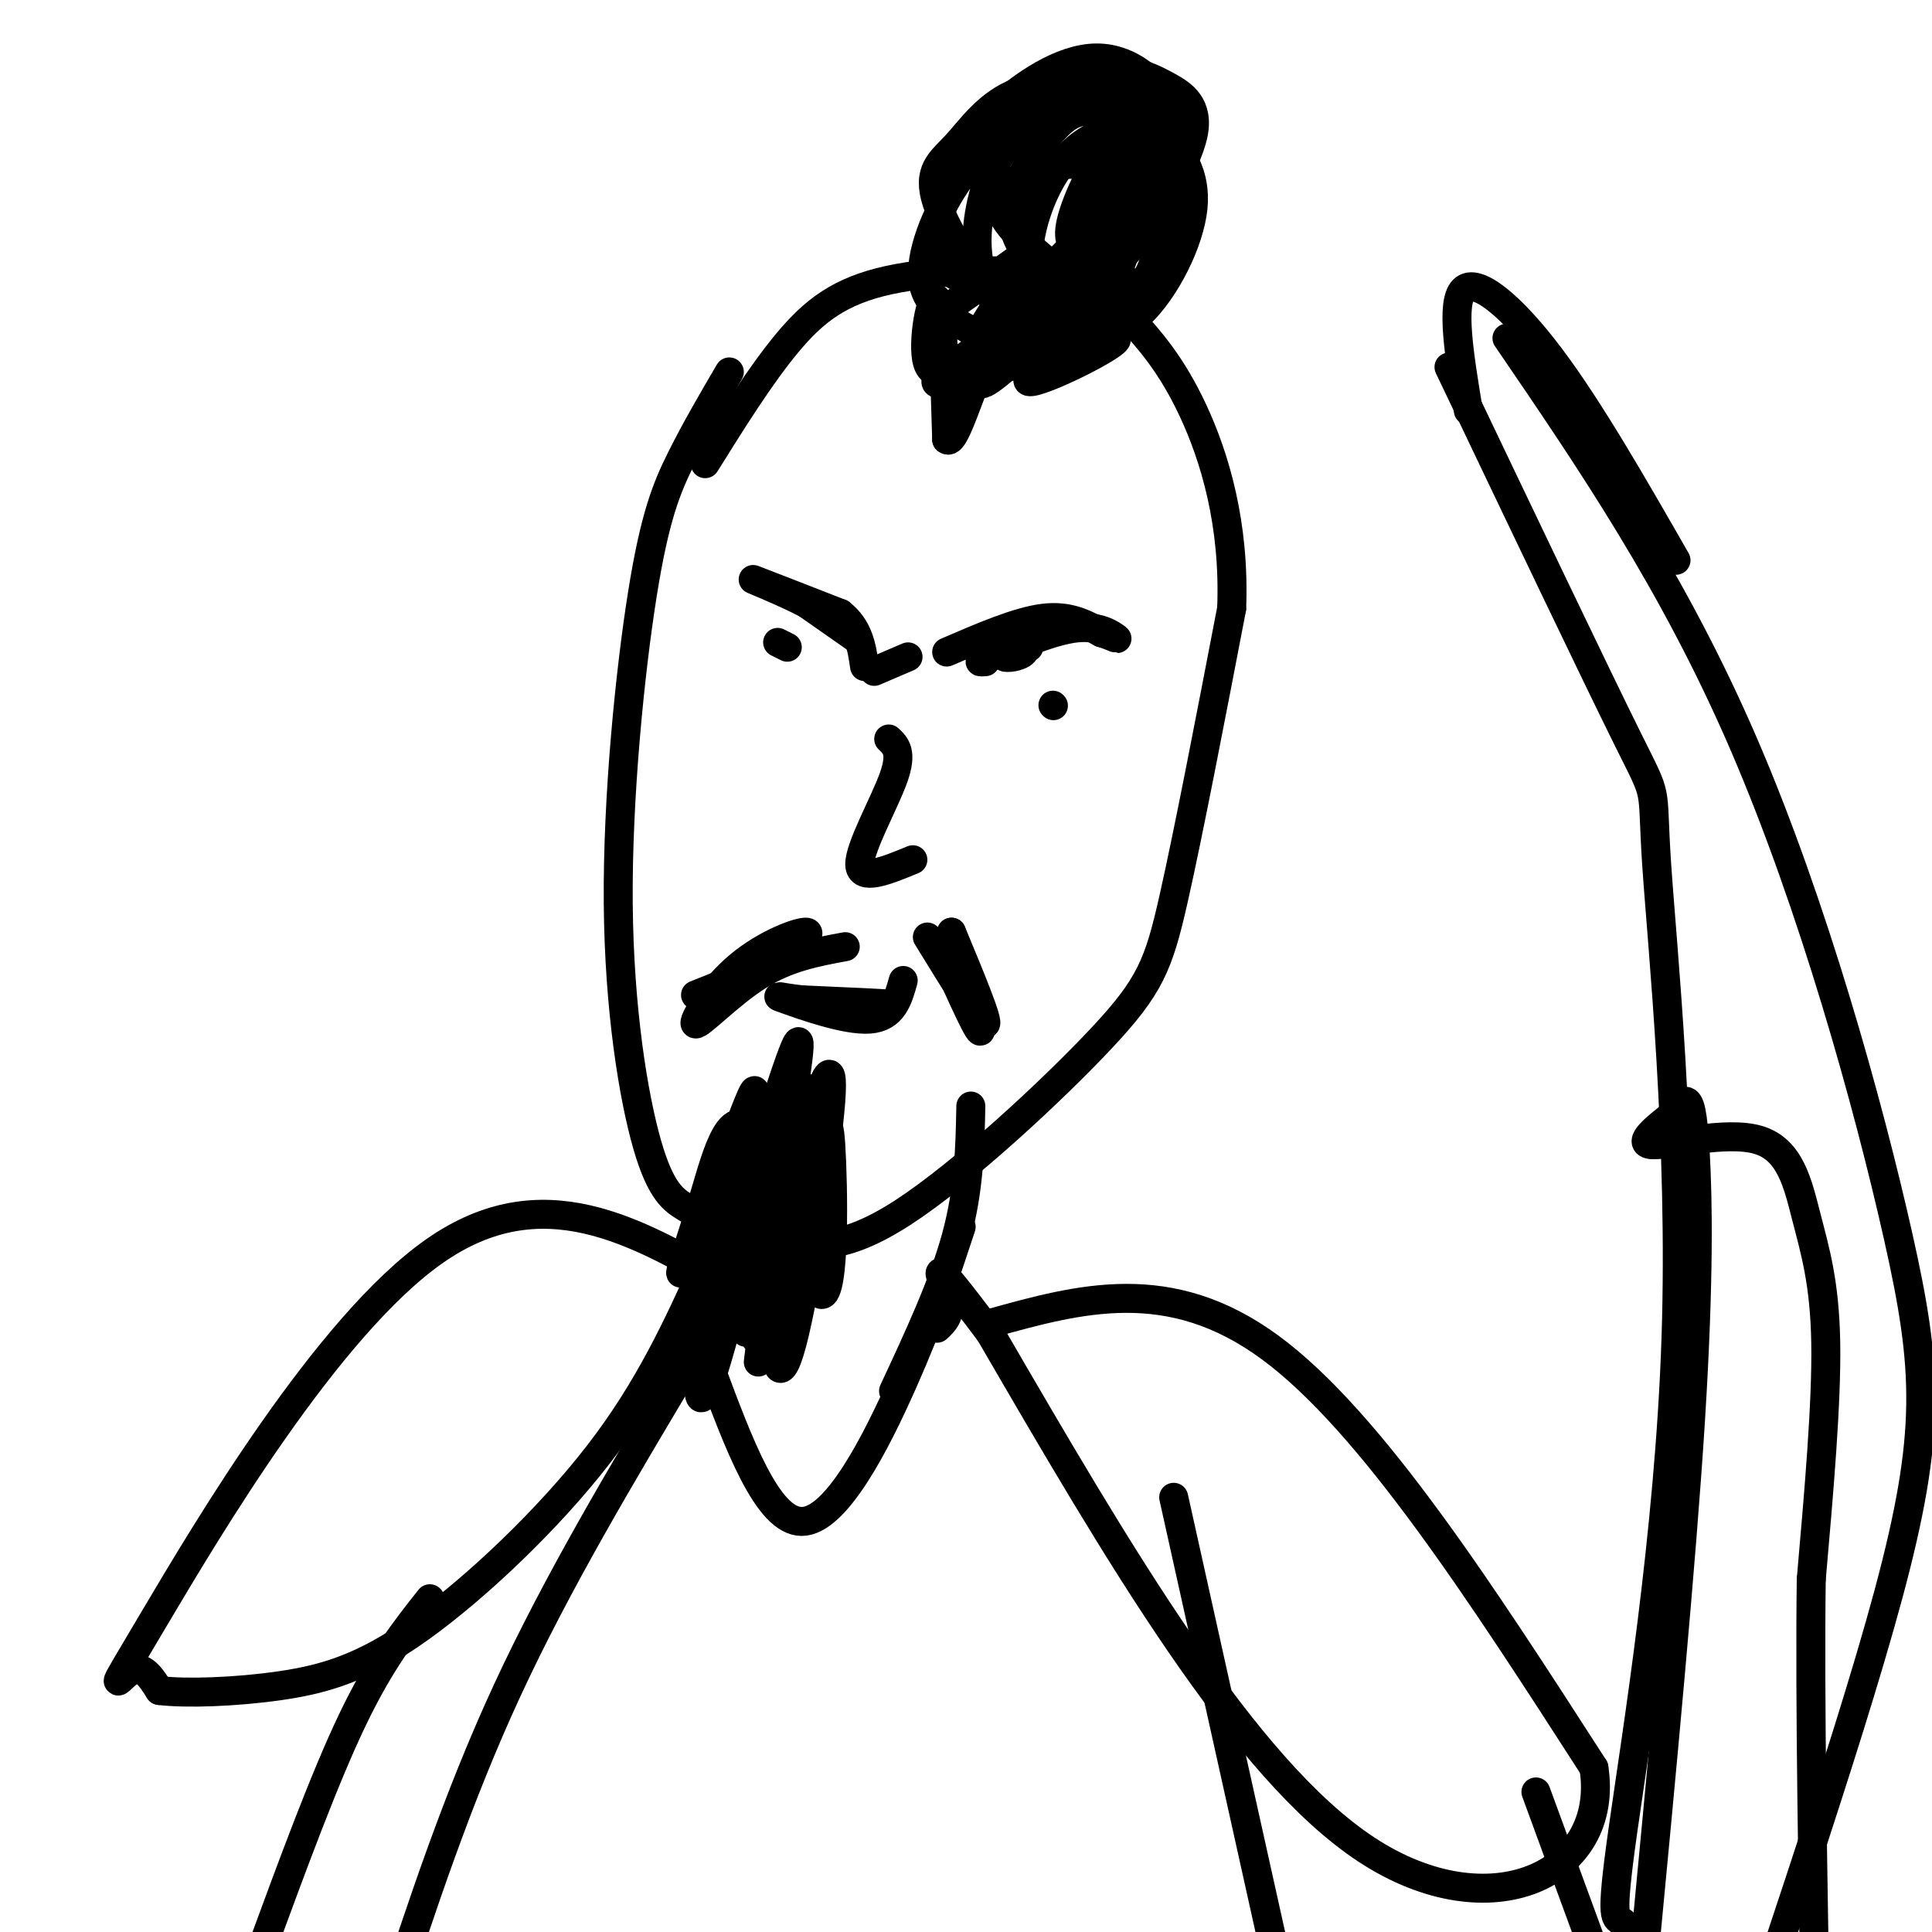 <svg viewBox='0 0 400 400' version='1.1' xmlns='http://www.w3.org/2000/svg' xmlns:xlink='http://www.w3.org/1999/xlink'><g fill='none' stroke='#000000' stroke-width='6' stroke-linecap='round' stroke-linejoin='round'><path d='M151,77c-3.507,5.999 -7.014,11.997 -10,18c-2.986,6.003 -5.452,12.010 -8,28c-2.548,15.990 -5.177,41.964 -5,64c0.177,22.036 3.160,40.134 6,50c2.840,9.866 5.535,11.499 8,13c2.465,1.501 4.698,2.870 8,4c3.302,1.130 7.672,2.021 13,3c5.328,0.979 11.614,2.046 24,-6c12.386,-8.046 30.873,-25.205 41,-36c10.127,-10.795 11.893,-15.227 15,-29c3.107,-13.773 7.553,-36.886 12,-60'/><path d='M255,126c0.701,-17.557 -3.546,-31.449 -8,-41c-4.454,-9.551 -9.113,-14.761 -13,-19c-3.887,-4.239 -7.001,-7.507 -16,-9c-8.999,-1.493 -23.884,-1.210 -34,1c-10.116,2.210 -15.462,6.346 -21,13c-5.538,6.654 -11.269,15.827 -17,25'/><path d='M177,132c0.000,0.000 -10.000,-7.000 -10,-7'/><path d='M167,125c-4.800,-2.511 -11.800,-5.289 -11,-5c0.800,0.289 9.400,3.644 18,7'/><path d='M174,127c3.833,3.000 4.417,7.000 5,11'/><path d='M196,135c7.333,-3.167 14.667,-6.333 20,-7c5.333,-0.667 8.667,1.167 12,3'/><path d='M228,131c2.798,0.881 3.792,1.583 3,1c-0.792,-0.583 -3.369,-2.452 -8,-2c-4.631,0.452 -11.315,3.226 -18,6'/><path d='M205,136c-3.167,1.167 -2.083,1.083 -1,1'/><path d='M213,134c-2.578,0.844 -5.156,1.689 -5,2c0.156,0.311 3.044,0.089 4,-1c0.956,-1.089 -0.022,-3.044 -1,-5'/><path d='M188,136c0.000,0.000 -7.000,3.000 -7,3'/><path d='M163,134c0.000,0.000 -2.000,-1.000 -2,-1'/><path d='M218,146c0.000,0.000 0.100,0.100 0.1,0.1'/><path d='M184,153c1.444,1.356 2.889,2.711 1,8c-1.889,5.289 -7.111,14.511 -7,18c0.111,3.489 5.556,1.244 11,-1'/><path d='M175,196c-5.986,1.105 -11.971,2.211 -18,6c-6.029,3.789 -12.100,10.263 -13,10c-0.900,-0.263 3.373,-7.263 9,-12c5.627,-4.737 12.608,-7.211 14,-7c1.392,0.211 -2.804,3.105 -7,6'/><path d='M160,199c-3.833,2.167 -9.917,4.583 -16,7'/><path d='M192,194c5.583,9.083 11.167,18.167 12,18c0.833,-0.167 -3.083,-9.583 -7,-19'/><path d='M197,193c0.600,2.200 5.600,17.200 6,20c0.400,2.800 -3.800,-6.600 -8,-16'/><path d='M166,208c9.500,0.083 19.000,0.167 19,0c0.000,-0.167 -9.500,-0.583 -19,-1'/><path d='M166,207c-4.548,-0.488 -6.417,-1.208 -3,0c3.417,1.208 12.119,4.345 17,4c4.881,-0.345 5.940,-4.173 7,-8'/><path d='M171,231c-7.756,17.333 -15.511,34.667 -14,29c1.511,-5.667 12.289,-34.333 14,-36c1.711,-1.667 -5.644,23.667 -13,49'/><path d='M158,273c-2.244,7.713 -1.355,2.494 -2,2c-0.645,-0.494 -2.822,3.736 -1,-3c1.822,-6.736 7.645,-24.437 10,-36c2.355,-11.563 1.241,-16.988 -3,-4c-4.241,12.988 -11.611,44.389 -15,54c-3.389,9.611 -2.797,-2.566 0,-18c2.797,-15.434 7.799,-34.124 9,-40c1.201,-5.876 -1.400,1.062 -4,8'/><path d='M152,236c-3.665,13.910 -10.827,44.686 -9,43c1.827,-1.686 12.644,-35.833 18,-52c5.356,-16.167 5.250,-14.353 3,1c-2.250,15.353 -6.643,44.244 -6,47c0.643,2.756 6.321,-20.622 12,-44'/><path d='M170,231c2.183,-4.464 1.642,6.375 -1,18c-2.642,11.625 -7.383,24.036 -8,21c-0.617,-3.036 2.890,-21.518 6,-34c3.110,-12.482 5.823,-18.964 5,-8c-0.823,10.964 -5.183,39.375 -8,50c-2.817,10.625 -4.091,3.464 -3,-5c1.091,-8.464 4.545,-18.232 8,-28'/><path d='M169,245c1.848,-8.595 2.469,-16.082 3,-8c0.531,8.082 0.974,31.732 -2,31c-2.974,-0.732 -9.364,-25.846 -14,-33c-4.636,-7.154 -7.517,3.651 -10,12c-2.483,8.349 -4.566,14.243 -5,16c-0.434,1.757 0.783,-0.621 2,-3'/><path d='M143,260c2.000,-3.000 6.000,-9.000 10,-15'/><path d='M213,52c-9.292,6.637 -18.583,13.274 -17,12c1.583,-1.274 14.042,-10.458 15,-9c0.958,1.458 -9.583,13.560 -9,17c0.583,3.440 12.292,-1.780 24,-7'/><path d='M226,65c-0.858,2.796 -15.003,13.285 -13,14c2.003,0.715 20.155,-8.346 18,-9c-2.155,-0.654 -24.616,7.099 -33,9c-8.384,1.901 -2.692,-2.049 3,-6'/><path d='M201,73c4.962,-4.185 15.868,-11.646 17,-12c1.132,-0.354 -7.511,6.400 -14,11c-6.489,4.600 -10.824,7.046 -12,3c-1.176,-4.046 0.807,-14.585 2,-13c1.193,1.585 1.597,15.292 2,29'/><path d='M196,91c1.571,1.497 4.499,-9.261 8,-17c3.501,-7.739 7.573,-12.461 14,-15c6.427,-2.539 15.207,-2.897 16,0c0.793,2.897 -6.402,9.049 -12,11c-5.598,1.951 -9.599,-0.300 -11,-2c-1.401,-1.700 -0.200,-2.850 1,-4'/><path d='M212,64c-2.378,3.111 -8.822,12.889 -9,15c-0.178,2.111 5.911,-3.444 12,-9'/><path d='M219,56c-6.556,-5.444 -13.111,-10.889 -12,-15c1.111,-4.111 9.889,-6.889 15,-7c5.111,-0.111 6.556,2.444 8,5'/><path d='M230,39c0.833,3.667 -1.083,10.333 -3,17'/><path d='M227,46c-4.736,4.768 -9.472,9.537 -12,12c-2.528,2.463 -2.846,2.622 -7,2c-4.154,-0.622 -12.142,-2.025 -14,-7c-1.858,-4.975 2.414,-13.524 5,-19c2.586,-5.476 3.487,-7.880 8,-12c4.513,-4.120 12.638,-9.955 20,-10c7.362,-0.045 13.961,5.702 16,13c2.039,7.298 -0.480,16.149 -3,25'/><path d='M240,50c-1.354,6.551 -3.239,10.430 -8,11c-4.761,0.570 -12.398,-2.167 -17,-6c-4.602,-3.833 -6.167,-8.762 -5,-14c1.167,-5.238 5.067,-10.787 8,-14c2.933,-3.213 4.898,-4.091 8,-4c3.102,0.091 7.342,1.152 10,2c2.658,0.848 3.733,1.485 6,4c2.267,2.515 5.726,6.908 5,14c-0.726,7.092 -5.636,16.883 -11,22c-5.364,5.117 -11.182,5.558 -17,6'/><path d='M219,71c-5.593,-0.497 -11.076,-4.741 -14,-10c-2.924,-5.259 -3.289,-11.534 -2,-18c1.289,-6.466 4.231,-13.124 10,-17c5.769,-3.876 14.364,-4.972 19,-5c4.636,-0.028 5.313,1.010 3,9c-2.313,7.990 -7.615,22.931 -13,31c-5.385,8.069 -10.852,9.267 -15,9c-4.148,-0.267 -6.978,-1.999 -10,-4c-3.022,-2.001 -6.237,-4.269 -6,-10c0.237,-5.731 3.925,-14.923 10,-22c6.075,-7.077 14.538,-12.038 23,-17'/><path d='M224,17c5.750,-3.189 8.625,-2.663 11,-2c2.375,0.663 4.250,1.463 7,3c2.750,1.537 6.374,3.813 5,10c-1.374,6.187 -7.747,16.287 -12,22c-4.253,5.713 -6.386,7.040 -10,10c-3.614,2.960 -8.710,7.554 -15,4c-6.290,-3.554 -13.774,-15.254 -16,-22c-2.226,-6.746 0.806,-8.538 4,-12c3.194,-3.462 6.549,-8.595 13,-11c6.451,-2.405 15.999,-2.081 21,0c5.001,2.081 5.454,5.919 5,12c-0.454,6.081 -1.814,14.407 -4,21c-2.186,6.593 -5.196,11.455 -8,13c-2.804,1.545 -5.402,-0.228 -8,-2'/><path d='M217,63c-2.364,-1.899 -4.273,-5.646 -4,-11c0.273,-5.354 2.728,-12.317 6,-17c3.272,-4.683 7.360,-7.088 11,-8c3.640,-0.912 6.830,-0.331 10,0c3.170,0.331 6.319,0.412 3,7c-3.319,6.588 -13.107,19.685 -18,25c-4.893,5.315 -4.892,2.850 -3,-4c1.892,-6.850 5.673,-18.086 9,-23c3.327,-4.914 6.199,-3.508 8,-3c1.801,0.508 2.529,0.117 3,1c0.471,0.883 0.683,3.041 -1,7c-1.683,3.959 -5.261,9.720 -7,13c-1.739,3.280 -1.640,4.080 -3,4c-1.360,-0.080 -4.180,-1.040 -7,-2'/><path d='M224,52c-1.972,-0.869 -3.403,-2.040 -2,-7c1.403,-4.960 5.641,-13.709 9,-16c3.359,-2.291 5.839,1.875 8,2c2.161,0.125 4.002,-3.791 0,3c-4.002,6.791 -13.847,24.290 -17,27c-3.153,2.710 0.385,-9.369 5,-15c4.615,-5.631 10.308,-4.816 16,-4'/><path d='M201,229c-0.167,8.583 -0.333,17.167 -3,27c-2.667,9.833 -7.833,20.917 -13,32'/><path d='M160,257c0.000,0.000 -3.000,25.000 -3,25'/><path d='M205,274c18.583,-5.167 37.167,-10.333 58,5c20.833,15.333 43.917,51.167 67,87'/><path d='M330,366c3.444,22.067 -21.444,33.733 -47,17c-25.556,-16.733 -51.778,-61.867 -78,-107'/><path d='M205,276c-14.044,-18.733 -10.156,-12.067 -9,-8c1.156,4.067 -0.422,5.533 -2,7'/><path d='M151,266c-19.405,-11.250 -38.810,-22.500 -61,-7c-22.190,15.500 -47.167,57.750 -58,76c-10.833,18.250 -7.524,12.500 -5,11c2.524,-1.500 4.262,1.250 6,4'/><path d='M33,350c5.352,0.670 15.734,0.344 25,-1c9.266,-1.344 17.418,-3.708 29,-12c11.582,-8.292 26.595,-22.512 37,-36c10.405,-13.488 16.203,-26.244 22,-39'/><path d='M142,283c-13.333,22.333 -26.667,44.667 -37,67c-10.333,22.333 -17.667,44.667 -25,67'/><path d='M243,310c0.000,0.000 24.000,108.000 24,108'/><path d='M147,283c5.956,16.022 11.911,32.044 19,32c7.089,-0.044 15.311,-16.156 21,-29c5.689,-12.844 8.844,-22.422 12,-32'/><path d='M318,371c0.000,0.000 22.000,60.000 22,60'/><path d='M89,331c-5.083,6.417 -10.167,12.833 -16,25c-5.833,12.167 -12.417,30.083 -19,48'/><path d='M340,409c4.071,-42.726 8.143,-85.452 10,-115c1.857,-29.548 1.500,-45.917 1,-55c-0.500,-9.083 -1.143,-10.881 -2,-11c-0.857,-0.119 -1.929,1.440 -3,3'/><path d='M346,231c-2.562,2.074 -7.468,5.760 -4,6c3.468,0.240 15.311,-2.967 22,-1c6.689,1.967 8.224,9.106 10,16c1.776,6.894 3.793,13.541 4,26c0.207,12.459 -1.397,30.729 -3,49'/><path d='M375,327c-0.333,24.833 0.333,62.417 1,100'/><path d='M341,408c-1.744,-4.397 -3.488,-8.793 -5,-10c-1.512,-1.207 -2.792,0.776 0,-19c2.792,-19.776 9.656,-61.311 11,-102c1.344,-40.689 -2.830,-80.532 -4,-98c-1.170,-17.468 0.666,-12.562 -6,-26c-6.666,-13.438 -21.833,-45.219 -37,-77'/><path d='M312,70c17.306,25.335 34.612,50.670 49,84c14.388,33.330 25.856,74.656 32,102c6.144,27.344 6.962,40.708 -2,74c-8.962,33.292 -27.703,86.512 -36,113c-8.297,26.488 -6.148,26.244 -4,26'/><path d='M304,85c-1.844,-11.178 -3.689,-22.356 -1,-25c2.689,-2.644 9.911,3.244 18,14c8.089,10.756 17.044,26.378 26,42'/></g>
</svg>